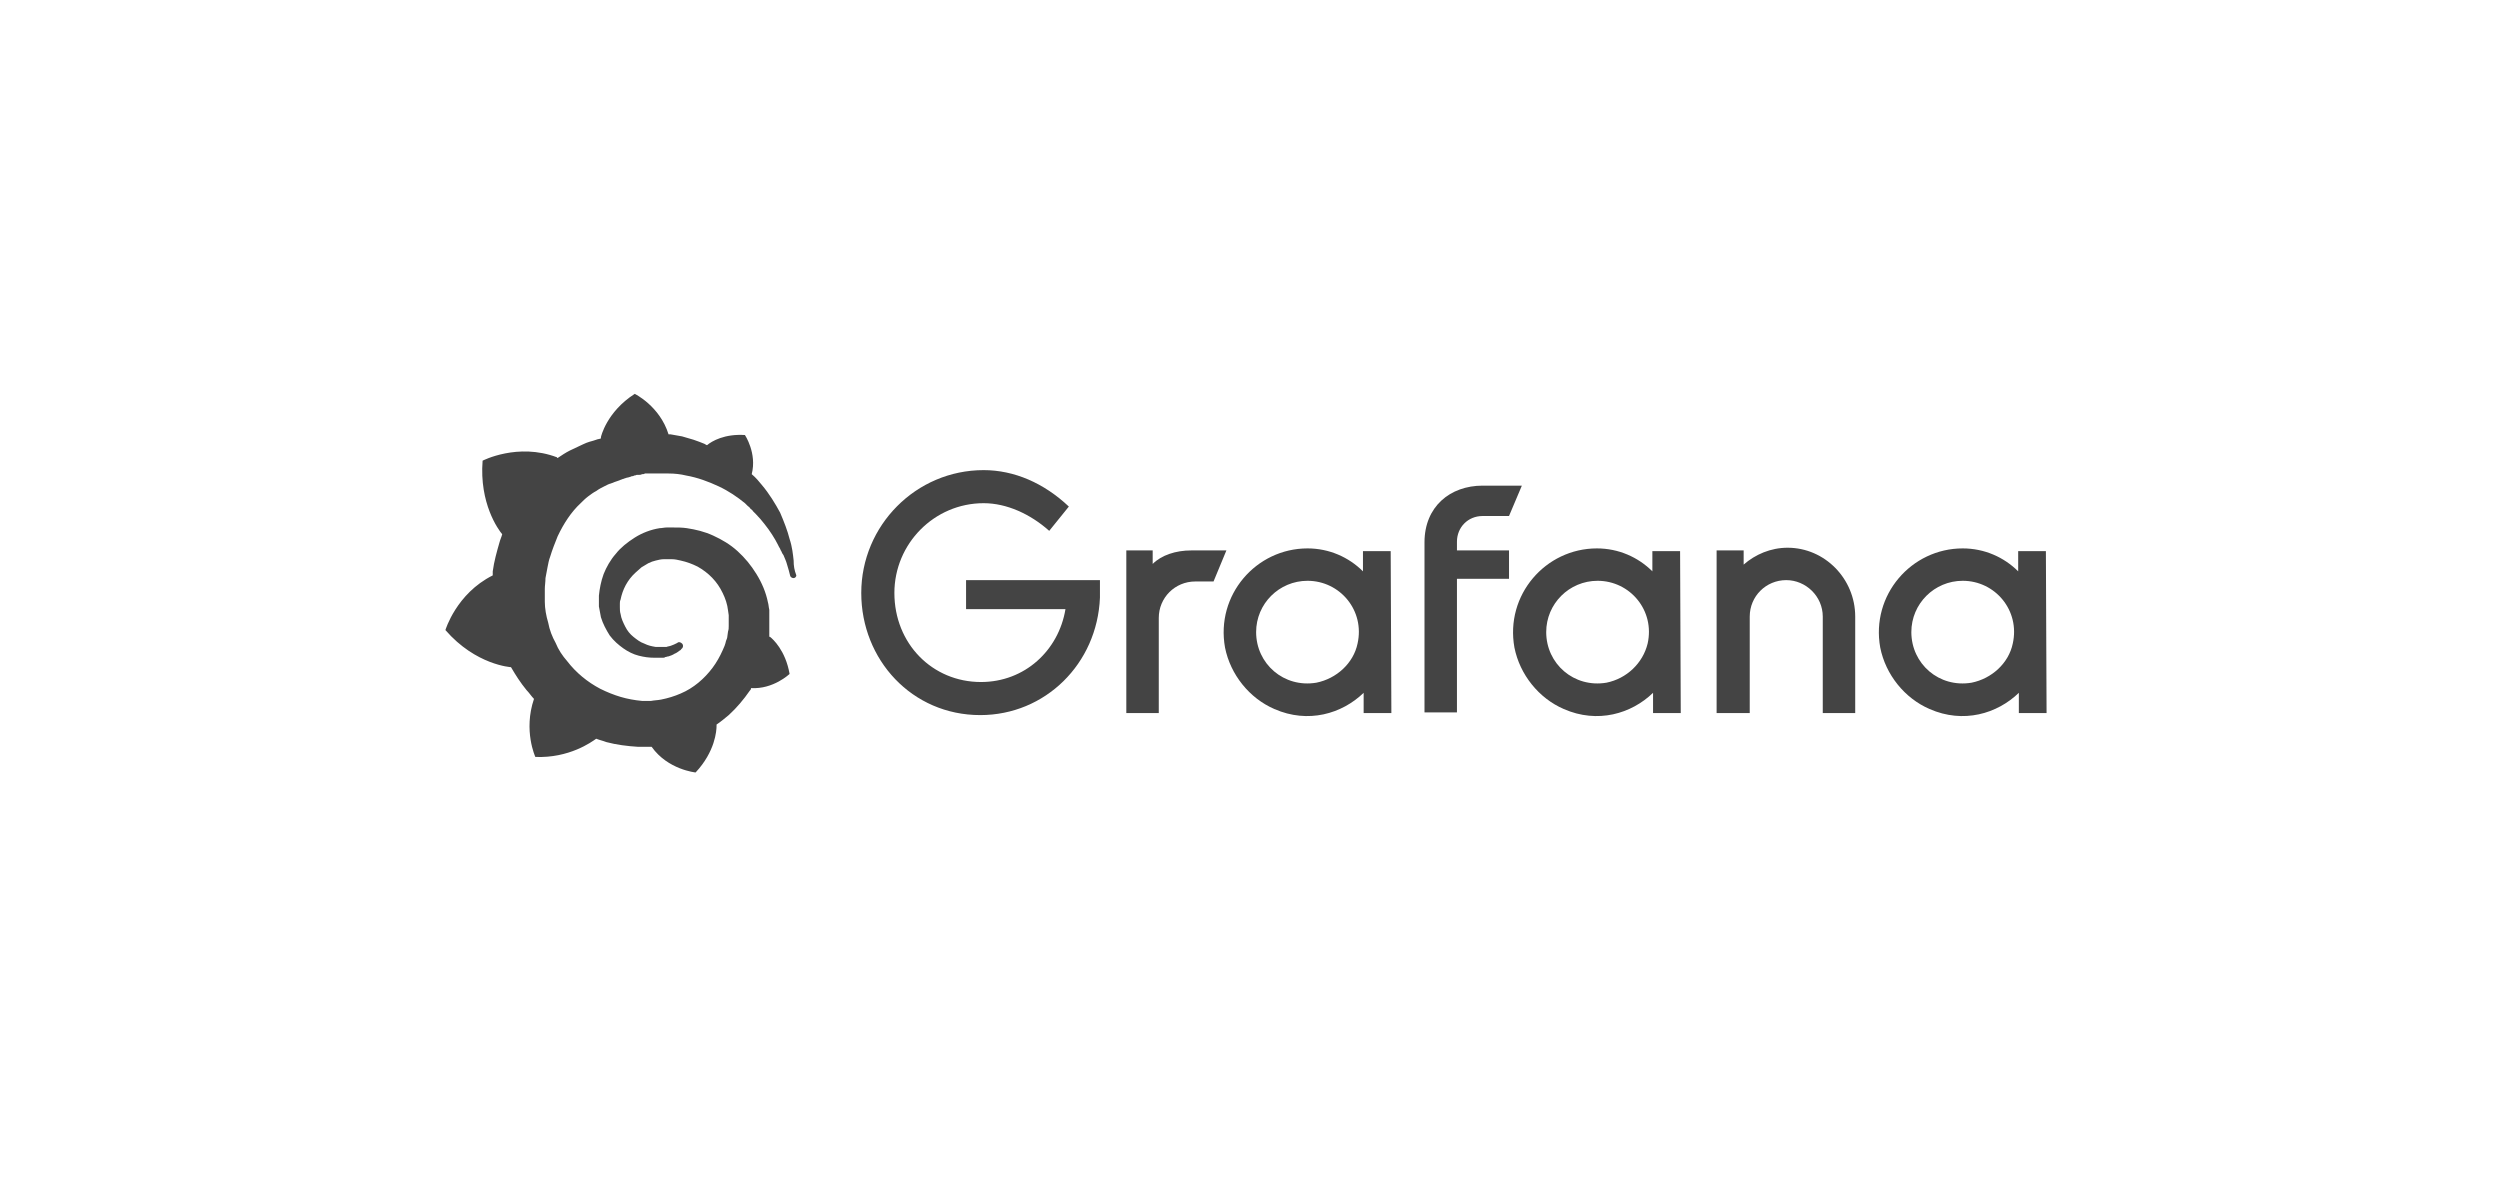 <svg width="188" height="89" viewBox="0 0 188 89" fill="none" xmlns="http://www.w3.org/2000/svg">
<path d="M82.716 44.945C82.512 49.918 78.597 53.775 73.716 53.775C68.58 53.775 64.767 49.614 64.767 44.59C64.767 39.514 68.885 35.353 73.97 35.353C76.258 35.353 78.495 36.317 80.377 38.093L78.902 39.92C77.478 38.652 75.699 37.84 73.97 37.84C70.258 37.84 67.258 40.885 67.258 44.59C67.258 48.396 70.106 51.288 73.767 51.288C77.072 51.288 79.614 48.903 80.123 45.807H72.648V43.625H82.716V44.945Z" fill="#444444"/>
<path d="M91.258 43.727H89.886C88.36 43.727 87.14 44.945 87.14 46.467V53.623H84.699V41.392H86.682V42.407C87.343 41.748 88.411 41.392 89.581 41.392H92.225L91.258 43.727Z" fill="#444444"/>
<path d="M104.631 53.623H102.546V52.1C100.919 53.674 98.376 54.435 95.834 53.319C93.953 52.507 92.529 50.73 92.122 48.7C91.41 44.742 94.461 41.24 98.326 41.24C99.953 41.24 101.427 41.9 102.495 42.965V41.443H104.58L104.631 53.623ZM102.088 48.396C102.648 45.909 100.766 43.676 98.326 43.676C96.19 43.676 94.461 45.401 94.461 47.533C94.461 49.918 96.546 51.745 98.987 51.339C100.512 51.035 101.783 49.867 102.088 48.396Z" fill="#444444"/>
<path d="M109.563 40.733V41.392H113.478V43.524H109.563V53.572H107.122V40.783C107.122 38.093 109.054 36.52 111.495 36.52H114.444L113.478 38.804H111.495C110.376 38.804 109.563 39.667 109.563 40.733Z" fill="#444444"/>
<path d="M126.393 53.623H124.309V52.1C122.682 53.674 120.139 54.435 117.597 53.319C115.715 52.507 114.292 50.73 113.885 48.7C113.173 44.742 116.224 41.24 120.088 41.24C121.715 41.24 123.19 41.9 124.258 42.965V41.443H126.343L126.393 53.623ZM123.902 48.396C124.461 45.909 122.58 43.676 120.139 43.676C118.004 43.676 116.275 45.401 116.275 47.533C116.275 49.918 118.359 51.745 120.8 51.339C122.326 51.035 123.546 49.867 123.902 48.396Z" fill="#444444"/>
<path d="M139.512 46.366V53.623H137.072V46.366C137.072 44.843 135.8 43.625 134.326 43.625C132.8 43.625 131.58 44.843 131.58 46.366V53.623H129.089V41.392H131.123V42.458C131.987 41.697 133.156 41.189 134.428 41.189C137.224 41.189 139.512 43.524 139.512 46.366Z" fill="#444444"/>
<path d="M153.902 53.623H151.817V52.1C150.19 53.674 147.648 54.435 145.106 53.319C143.224 52.507 141.8 50.73 141.394 48.7C140.682 44.742 143.733 41.24 147.597 41.24C149.224 41.24 150.699 41.9 151.767 42.965V41.443H153.851L153.902 53.623ZM151.36 48.396C151.919 45.909 150.038 43.676 147.597 43.676C145.462 43.676 143.733 45.401 143.733 47.533C143.733 49.918 145.817 51.745 148.258 51.339C149.784 51.035 151.055 49.867 151.36 48.396Z" fill="#444444"/>
<path d="M59.682 42.154C59.631 41.697 59.58 41.139 59.377 40.53C59.224 39.921 58.97 39.261 58.665 38.55C58.309 37.891 57.851 37.129 57.292 36.47C57.088 36.216 56.834 35.911 56.529 35.658C56.936 34.084 56.02 32.714 56.02 32.714C54.495 32.613 53.529 33.171 53.173 33.475C53.122 33.475 53.071 33.425 52.97 33.374C52.715 33.272 52.461 33.171 52.156 33.069C51.851 32.968 51.597 32.917 51.292 32.816C50.987 32.765 50.732 32.714 50.427 32.663C50.377 32.663 50.326 32.663 50.275 32.663C49.614 30.532 47.732 29.618 47.732 29.618C45.597 30.989 45.19 32.866 45.19 32.866C45.19 32.866 45.19 32.917 45.19 32.968C45.088 33.019 44.936 33.019 44.834 33.069C44.682 33.12 44.529 33.171 44.326 33.222C44.173 33.272 44.02 33.323 43.817 33.425C43.512 33.577 43.156 33.729 42.851 33.881C42.546 34.034 42.241 34.237 41.936 34.44C41.885 34.44 41.885 34.389 41.885 34.389C38.936 33.272 36.292 34.643 36.292 34.643C36.038 37.84 37.461 39.819 37.766 40.174C37.715 40.377 37.614 40.58 37.563 40.783C37.359 41.494 37.156 42.204 37.054 42.966C37.054 43.067 37.054 43.169 37.054 43.27C34.309 44.64 33.495 47.381 33.495 47.381C35.783 50.02 38.427 50.172 38.427 50.172C38.783 50.781 39.139 51.339 39.597 51.898C39.8 52.101 39.953 52.354 40.156 52.557C39.343 54.943 40.258 56.922 40.258 56.922C42.8 57.023 44.478 55.805 44.834 55.552C45.088 55.653 45.343 55.704 45.597 55.805C46.359 56.008 47.173 56.11 47.987 56.161C48.19 56.161 48.393 56.161 48.597 56.161H48.749H48.8H48.902H49.004C50.224 57.886 52.309 58.089 52.309 58.089C53.783 56.516 53.885 54.943 53.885 54.587C53.885 54.537 53.885 54.537 53.885 54.537V54.486C54.19 54.283 54.495 54.029 54.8 53.775C55.41 53.217 55.919 52.608 56.377 51.948C56.427 51.898 56.478 51.847 56.478 51.745C58.156 51.847 59.377 50.68 59.377 50.68C59.071 48.903 58.105 48.041 57.902 47.888C57.902 47.888 57.902 47.888 57.851 47.888C57.851 47.787 57.851 47.685 57.851 47.584C57.851 47.381 57.851 47.229 57.851 47.026V46.873V46.823V46.772C57.851 46.721 57.851 46.721 57.851 46.721V46.62V46.467C57.851 46.417 57.851 46.366 57.851 46.315C57.851 46.264 57.851 46.214 57.851 46.163V46.011V45.858C57.8 45.655 57.8 45.452 57.749 45.3C57.597 44.539 57.292 43.828 56.885 43.169C56.478 42.509 56.02 41.951 55.461 41.443C54.902 40.936 54.292 40.58 53.631 40.276C52.97 39.971 52.309 39.819 51.648 39.718C51.292 39.667 50.987 39.667 50.631 39.667H50.529H50.478H50.427H50.377H50.275C50.224 39.667 50.173 39.667 50.122 39.667C49.97 39.667 49.766 39.718 49.614 39.718C48.953 39.819 48.292 40.073 47.732 40.428C47.173 40.783 46.665 41.189 46.309 41.646C45.902 42.103 45.597 42.661 45.393 43.169C45.19 43.727 45.088 44.285 45.038 44.793C45.038 44.945 45.038 45.046 45.038 45.199C45.038 45.249 45.038 45.249 45.038 45.3V45.402C45.038 45.452 45.038 45.554 45.038 45.605C45.088 45.858 45.139 46.163 45.19 46.417C45.343 46.924 45.597 47.381 45.851 47.787C46.156 48.193 46.512 48.497 46.868 48.751C47.224 49.005 47.631 49.208 48.038 49.309C48.444 49.411 48.8 49.462 49.207 49.462C49.258 49.462 49.309 49.462 49.359 49.462H49.41H49.461C49.512 49.462 49.563 49.462 49.563 49.462C49.563 49.462 49.563 49.462 49.614 49.462H49.665H49.715C49.766 49.462 49.817 49.462 49.868 49.462C49.919 49.462 49.97 49.462 50.02 49.411C50.122 49.411 50.173 49.36 50.275 49.36C50.427 49.309 50.58 49.259 50.732 49.157C50.885 49.106 50.987 49.005 51.139 48.903C51.19 48.903 51.19 48.853 51.241 48.802C51.393 48.7 51.393 48.497 51.292 48.396C51.19 48.294 51.038 48.244 50.936 48.345C50.885 48.345 50.885 48.396 50.834 48.396C50.732 48.447 50.631 48.497 50.478 48.548C50.377 48.599 50.224 48.599 50.122 48.65C50.071 48.65 49.97 48.65 49.919 48.65C49.868 48.65 49.868 48.65 49.817 48.65C49.766 48.65 49.766 48.65 49.715 48.65C49.665 48.65 49.665 48.65 49.614 48.65C49.563 48.65 49.512 48.65 49.512 48.65H49.461H49.41C49.359 48.65 49.359 48.65 49.309 48.65C49.004 48.599 48.749 48.548 48.444 48.396C48.139 48.294 47.885 48.091 47.631 47.888C47.377 47.685 47.173 47.432 47.02 47.127C46.868 46.823 46.715 46.518 46.665 46.163C46.614 46.011 46.614 45.808 46.614 45.655C46.614 45.605 46.614 45.554 46.614 45.503V45.452V45.402C46.614 45.3 46.614 45.199 46.665 45.097C46.817 44.336 47.173 43.625 47.783 43.067C47.936 42.915 48.088 42.813 48.241 42.661C48.393 42.56 48.597 42.458 48.749 42.357C48.953 42.255 49.105 42.204 49.309 42.154C49.512 42.103 49.715 42.052 49.919 42.052C50.02 42.052 50.122 42.052 50.224 42.052C50.275 42.052 50.275 42.052 50.275 42.052H50.377H50.427H50.529C50.732 42.052 50.987 42.103 51.19 42.154C51.648 42.255 52.054 42.407 52.461 42.61C53.275 43.067 53.936 43.727 54.343 44.59C54.546 44.996 54.699 45.452 54.749 45.909C54.749 46.011 54.8 46.163 54.8 46.264V46.366V46.467C54.8 46.518 54.8 46.518 54.8 46.569C54.8 46.62 54.8 46.62 54.8 46.67V46.772V46.873C54.8 46.924 54.8 47.026 54.8 47.076C54.8 47.229 54.8 47.33 54.749 47.482C54.749 47.584 54.699 47.736 54.699 47.838C54.699 47.939 54.648 48.091 54.597 48.193C54.546 48.447 54.444 48.7 54.343 48.903C54.139 49.36 53.885 49.817 53.58 50.223C52.97 51.035 52.156 51.745 51.19 52.151C50.732 52.354 50.224 52.507 49.715 52.608C49.461 52.659 49.207 52.659 48.953 52.71H48.902H48.851H48.749H48.699C48.546 52.71 48.444 52.71 48.292 52.71C47.732 52.659 47.173 52.557 46.665 52.405C46.156 52.253 45.648 52.05 45.139 51.796C44.173 51.289 43.309 50.578 42.648 49.715C42.292 49.309 41.987 48.853 41.783 48.345C41.529 47.888 41.326 47.381 41.224 46.823C41.071 46.315 40.97 45.757 40.97 45.249V45.148V44.843V44.742V44.691V44.64V44.539V44.488C40.97 44.437 40.97 44.336 40.97 44.285C40.97 44.031 41.02 43.778 41.02 43.473C41.071 43.219 41.122 42.915 41.173 42.661C41.224 42.407 41.275 42.103 41.377 41.849C41.529 41.342 41.732 40.834 41.936 40.327C42.393 39.362 42.953 38.5 43.665 37.84C43.817 37.688 44.02 37.485 44.224 37.332C44.427 37.18 44.631 37.028 44.834 36.926C45.038 36.774 45.241 36.673 45.444 36.571C45.546 36.52 45.648 36.47 45.749 36.419C45.8 36.419 45.851 36.368 45.902 36.368C45.953 36.368 46.004 36.317 46.054 36.317C46.258 36.216 46.512 36.165 46.715 36.064C46.766 36.064 46.817 36.013 46.868 36.013C46.919 36.013 46.97 35.962 47.02 35.962C47.122 35.911 47.275 35.911 47.377 35.861C47.427 35.861 47.478 35.81 47.529 35.81C47.58 35.81 47.631 35.81 47.682 35.759C47.732 35.759 47.783 35.759 47.885 35.708H47.987H48.088C48.139 35.708 48.19 35.708 48.292 35.658C48.343 35.658 48.444 35.658 48.495 35.607C48.546 35.607 48.648 35.607 48.699 35.607C48.749 35.607 48.8 35.607 48.851 35.607H48.953H49.004H49.054C49.105 35.607 49.207 35.607 49.258 35.607H49.359H49.41C49.461 35.607 49.512 35.607 49.563 35.607C49.817 35.607 50.02 35.607 50.275 35.607C50.732 35.607 51.19 35.658 51.597 35.759C52.461 35.911 53.275 36.216 54.038 36.571C54.8 36.926 55.461 37.383 56.02 37.84C56.071 37.891 56.071 37.891 56.122 37.941C56.173 37.992 56.173 37.992 56.224 38.043C56.275 38.094 56.377 38.144 56.427 38.246C56.478 38.297 56.58 38.347 56.631 38.449C56.682 38.5 56.783 38.601 56.834 38.652C57.088 38.906 57.292 39.159 57.495 39.413C57.902 39.921 58.258 40.479 58.512 40.986C58.512 41.037 58.563 41.037 58.563 41.088C58.563 41.139 58.614 41.139 58.614 41.189C58.665 41.24 58.665 41.291 58.715 41.392C58.766 41.443 58.766 41.494 58.817 41.595C58.868 41.646 58.868 41.697 58.919 41.748C59.02 42.001 59.122 42.204 59.173 42.407C59.275 42.763 59.377 43.067 59.427 43.321C59.478 43.422 59.58 43.473 59.682 43.473C59.783 43.473 59.885 43.372 59.885 43.27C59.732 42.864 59.682 42.56 59.682 42.154Z" fill="#444444"/>
</svg>
